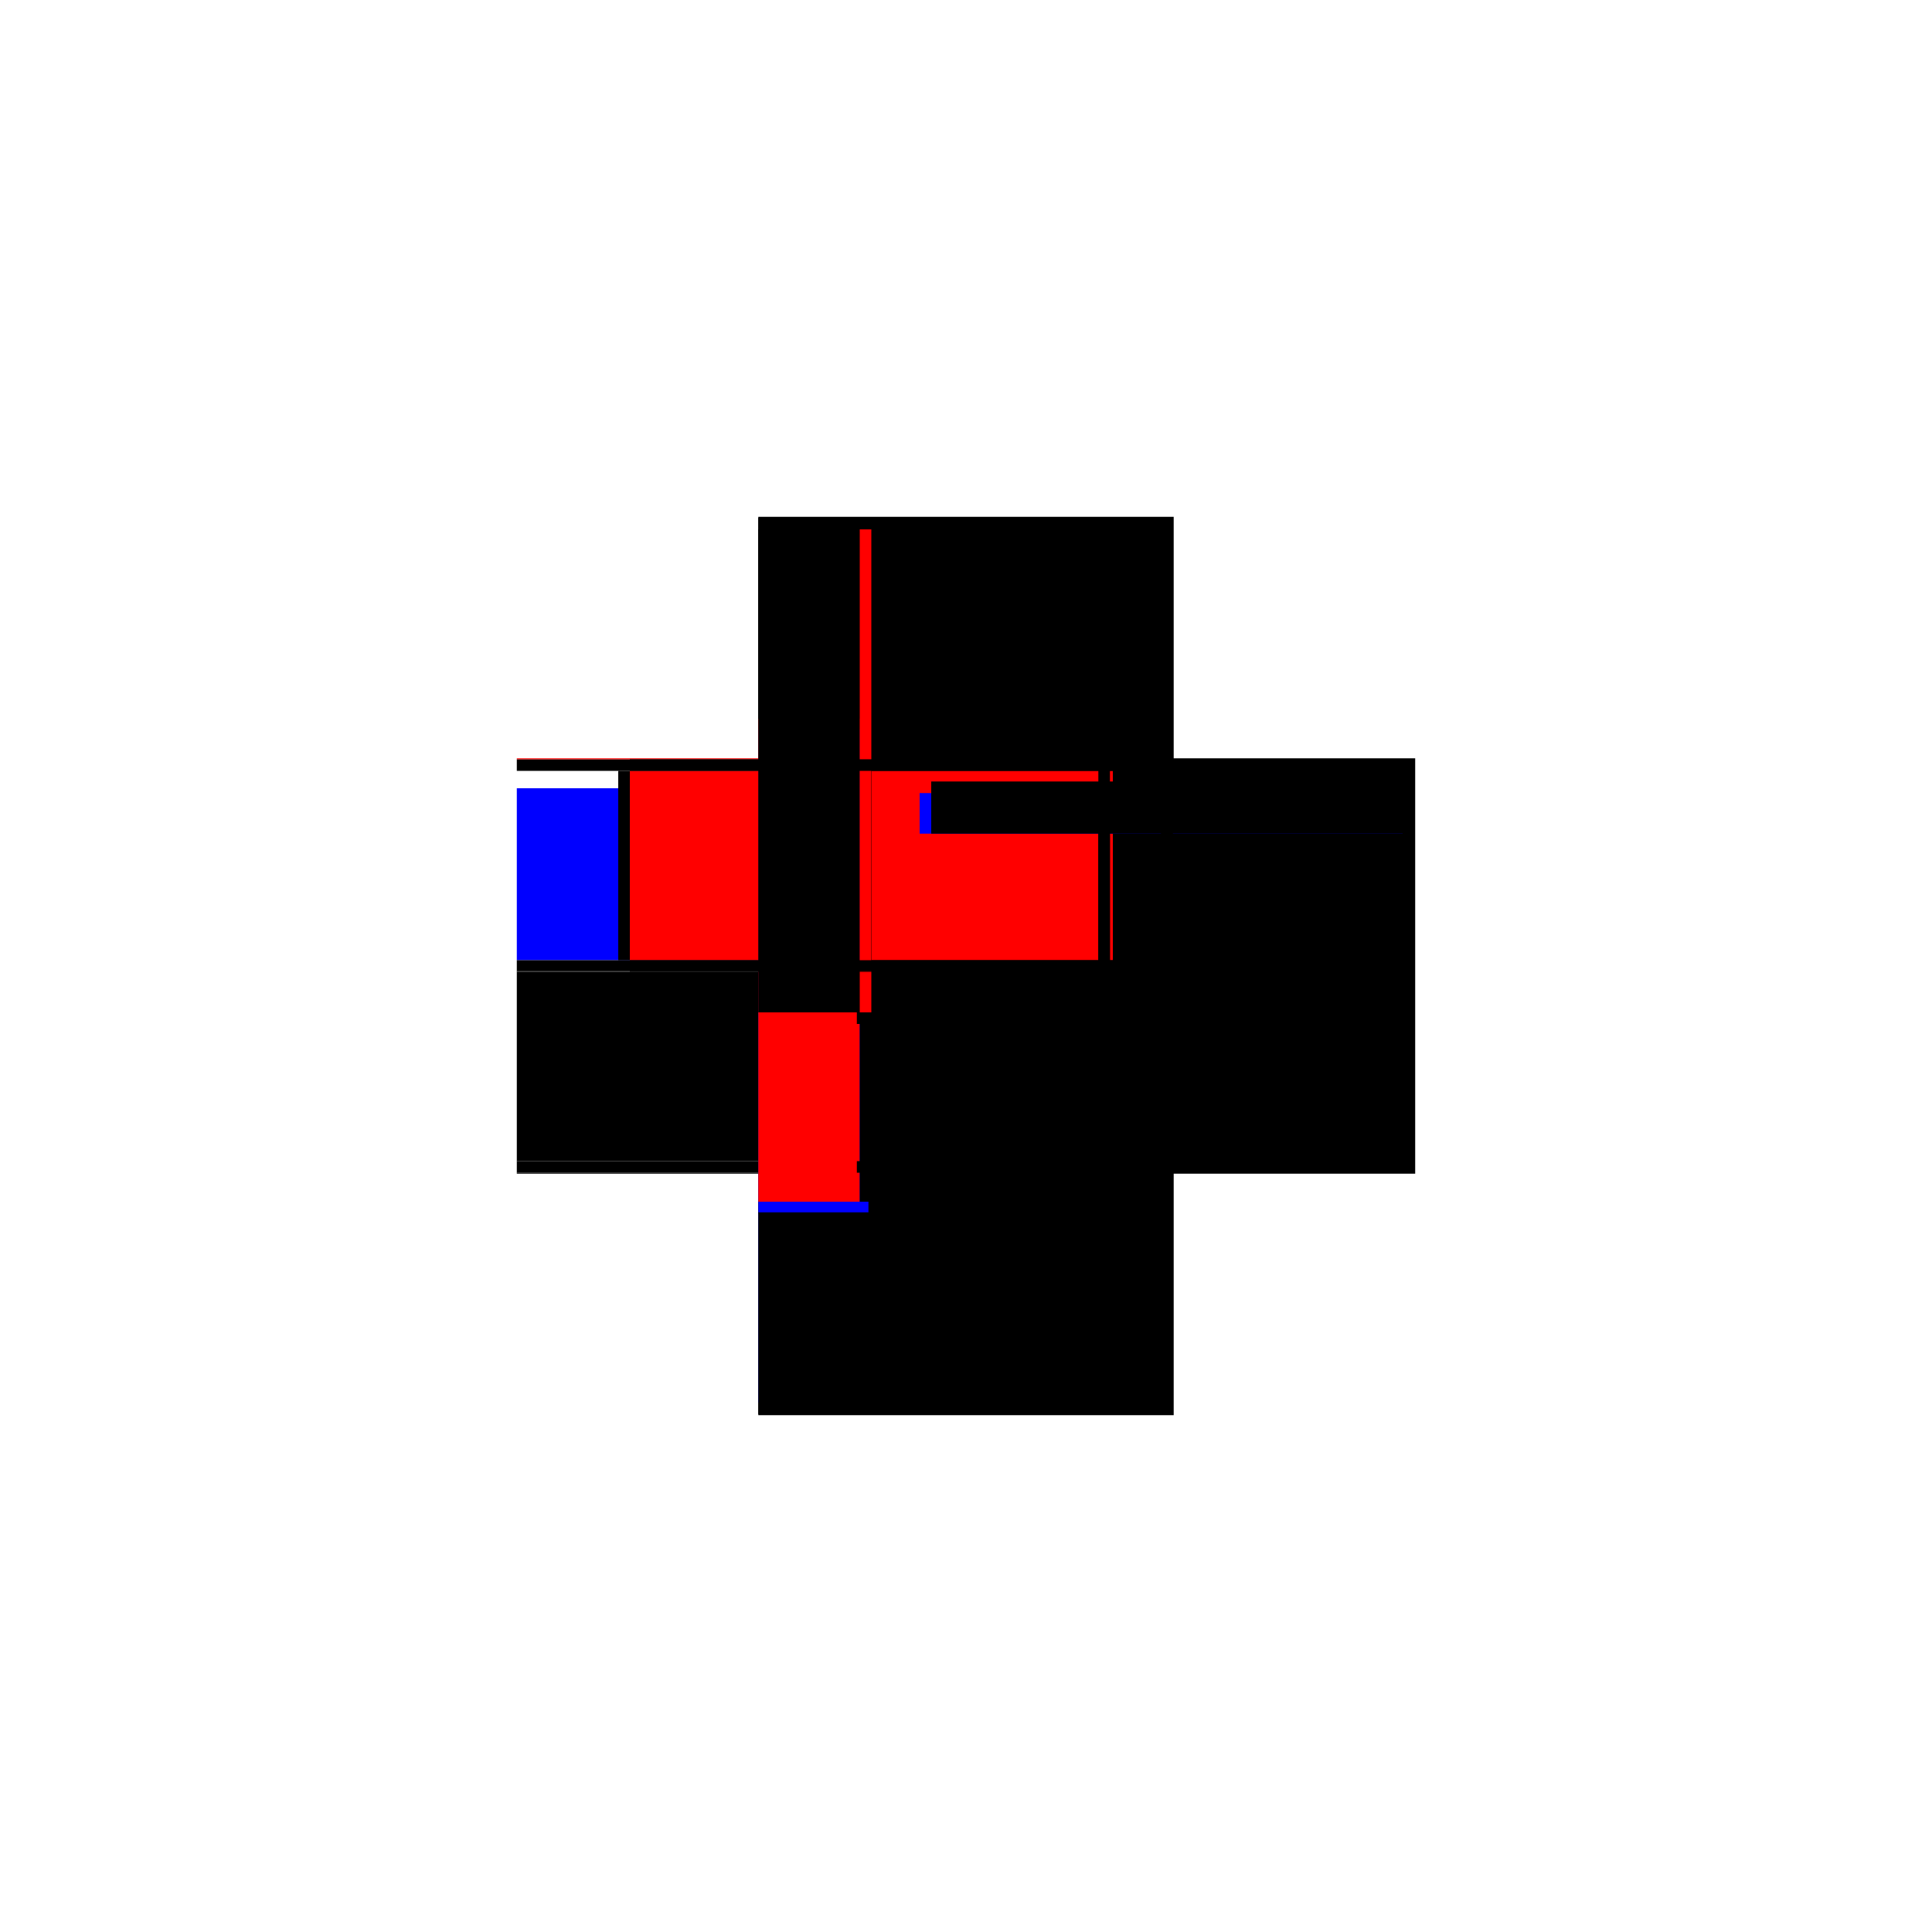 <?xml version="1.0" encoding="utf-8" ?>
<svg xmlns="http://www.w3.org/2000/svg" xmlns:ev="http://www.w3.org/2001/xml-events" xmlns:xlink="http://www.w3.org/1999/xlink" baseProfile="full" height="100%" version="1.1" viewBox="-1,-1,2,2" width="100%">
  <defs>
    <style type="text/css"><![CDATA[.vectorEffectClass {vector-effect: non-scaling-stroke;}]]></style>
  </defs>
  <line class="vectorEffectClass" fill="none" stroke="black" stroke-width="0.5" x1="-0.215" x2="0.215" y1="-0.215" y2="-0.215"/>
  <line class="vectorEffectClass" fill="none" stroke="black" stroke-width="0.5" x1="0.215" x2="0.215" y1="0.215" y2="-0.215"/>
  <line class="vectorEffectClass" fill="none" stroke="black" stroke-width="0.5" x1="-0.215" x2="0.215" y1="0.215" y2="0.215"/>
  <line class="vectorEffectClass" fill="none" stroke="black" stroke-width="0.5" x1="-0.215" x2="-0.215" y1="0.202" y2="0.006"/>
  <line class="vectorEffectClass" fill="none" stroke="blue" stroke-width="0.5" x1="-0.215" x2="-0.215" y1="-0.006" y2="-0.184"/>
  <line class="vectorEffectClass" fill="none" stroke="black" stroke-width="0.5" x1="-0.215" x2="-0.215" y1="0.214" y2="0.202"/>
  <line class="vectorEffectClass" fill="none" stroke="black" stroke-width="0.5" x1="-0.215" x2="-0.215" y1="-0.202" y2="-0.214"/>
  <line class="vectorEffectClass" fill="none" stroke="black" stroke-width="0.5" x1="-0.215" x2="-0.215" y1="0.005" y2="-0.006"/>
  <line class="vectorEffectClass" fill="none" stroke="black" stroke-width="0.5" x1="-0.215" x2="-0.215" y1="0.215" y2="0.214"/>
  <line class="vectorEffectClass" fill="none" stroke="red" stroke-width="0.5" x1="-0.215" x2="-0.215" y1="-0.214" y2="-0.215"/>
  <line class="vectorEffectClass" fill="none" stroke="black" stroke-width="0.5" x1="-0.215" x2="-0.215" y1="0.006" y2="0.005"/>
  <line class="vectorEffectClass" fill="none" stroke="blue" stroke-dasharray="5.0 5.0" stroke-width="0.5" x1="-0.215" x2="0.124" y1="0.202" y2="0.202"/>
  <line class="vectorEffectClass" fill="none" stroke="black" stroke-dasharray="5.0 5.0" stroke-width="0.5" x1="-0.215" x2="0.137" y1="0.214" y2="0.214"/>
  <line class="vectorEffectClass" fill="none" stroke="black" stroke-dasharray="5.0 5.0" stroke-width="0.5" x1="-0.098" x2="0.137" y1="0.005" y2="0.005"/>
  <line class="vectorEffectClass" fill="none" stroke="black" stroke-dasharray="5.0 5.0" stroke-width="0.5" x1="-0.11" x2="-0.11" y1="-0.006" y2="-0.202"/>
  <line class="vectorEffectClass" fill="none" stroke="red" stroke-dasharray="5.0 5.0" stroke-width="0.5" x1="-0.098" x2="-0.098" y1="-0.006" y2="-0.202"/>
  <line class="vectorEffectClass" fill="none" stroke="black" stroke-dasharray="5.0 5.0" stroke-width="0.5" x1="0.137" x2="0.137" y1="0.202" y2="0.06"/>
  <line class="vectorEffectClass" fill="none" stroke="black" stroke-dasharray="5.0 5.0" stroke-width="0.5" x1="-0.215" x2="-0.098" y1="0.006" y2="0.006"/>
  <line class="vectorEffectClass" fill="none" stroke="black" stroke-dasharray="5.0 5.0" stroke-width="0.5" x1="-0.215" x2="-0.098" y1="-0.214" y2="-0.214"/>
  <line class="vectorEffectClass" fill="none" stroke="blue" stroke-dasharray="5.0 5.0" stroke-width="0.5" x1="-0.215" x2="-0.101" y1="0.005" y2="0.005"/>
  <line class="vectorEffectClass" fill="none" stroke="red" stroke-dasharray="5.0 5.0" stroke-width="0.5" x1="-0.215" x2="-0.11" y1="-0.006" y2="-0.006"/>
  <line class="vectorEffectClass" fill="none" stroke="black" stroke-dasharray="5.0 5.0" stroke-width="0.5" x1="-0.215" x2="-0.11" y1="-0.202" y2="-0.202"/>
  <line class="vectorEffectClass" fill="none" stroke="black" stroke-dasharray="5.0 5.0" stroke-width="0.5" x1="0.137" x2="0.137" y1="0.06" y2="0.005"/>
  <line class="vectorEffectClass" fill="none" stroke="black" stroke-dasharray="5.0 5.0" stroke-width="0.5" x1="0.149" x2="0.149" y1="0.06" y2="0.005"/>
  <line class="vectorEffectClass" fill="none" stroke="blue" stroke-dasharray="5.0 5.0" stroke-width="0.5" x1="0.202" x2="0.202" y1="-0.137" y2="-0.179"/>
  <line class="vectorEffectClass" fill="none" stroke="black" stroke-dasharray="5.0 5.0" stroke-width="0.5" x1="0.214" x2="0.214" y1="-0.137" y2="-0.191"/>
  <line class="vectorEffectClass" fill="none" stroke="black" stroke-dasharray="5.0 5.0" stroke-width="0.5" x1="-0.11" x2="-0.098" y1="-0.006" y2="-0.006"/>
  <line class="vectorEffectClass" fill="none" stroke="red" stroke-dasharray="5.0 5.0" stroke-width="0.5" x1="-0.11" x2="-0.098" y1="-0.202" y2="-0.202"/>
  <line class="vectorEffectClass" fill="none" stroke="black" stroke-dasharray="5.0 5.0" stroke-width="0.5" x1="0.137" x2="0.149" y1="0.005" y2="0.005"/>
  <line class="vectorEffectClass" fill="none" stroke="black" stroke-dasharray="5.0 5.0" stroke-width="0.5" x1="0.137" x2="0.149" y1="0.06" y2="0.06"/>
  <line class="vectorEffectClass" fill="none" stroke="black" stroke-dasharray="5.0 5.0" stroke-width="0.5" x1="0.202" x2="0.214" y1="-0.191" y2="-0.191"/>
  <line class="vectorEffectClass" fill="none" stroke="black" stroke-dasharray="5.0 5.0" stroke-width="0.5" x1="0.202" x2="0.214" y1="-0.137" y2="-0.137"/>
  <line class="vectorEffectClass" fill="none" stroke="black" stroke-dasharray="5.0 5.0" stroke-width="0.5" x1="0.137" x2="0.137" y1="0.214" y2="0.202"/>
  <line class="vectorEffectClass" fill="none" stroke="black" stroke-dasharray="5.0 5.0" stroke-width="0.5" x1="-0.098" x2="-0.098" y1="-0.202" y2="-0.214"/>
  <line class="vectorEffectClass" fill="none" stroke="black" stroke-dasharray="5.0 5.0" stroke-width="0.5" x1="-0.098" x2="-0.098" y1="0.005" y2="-0.006"/>
  <line class="vectorEffectClass" fill="none" stroke="black" stroke-dasharray="5.0 5.0" stroke-width="0.5" x1="-0.098" x2="-0.098" y1="0.006" y2="0.005"/>
</svg>
